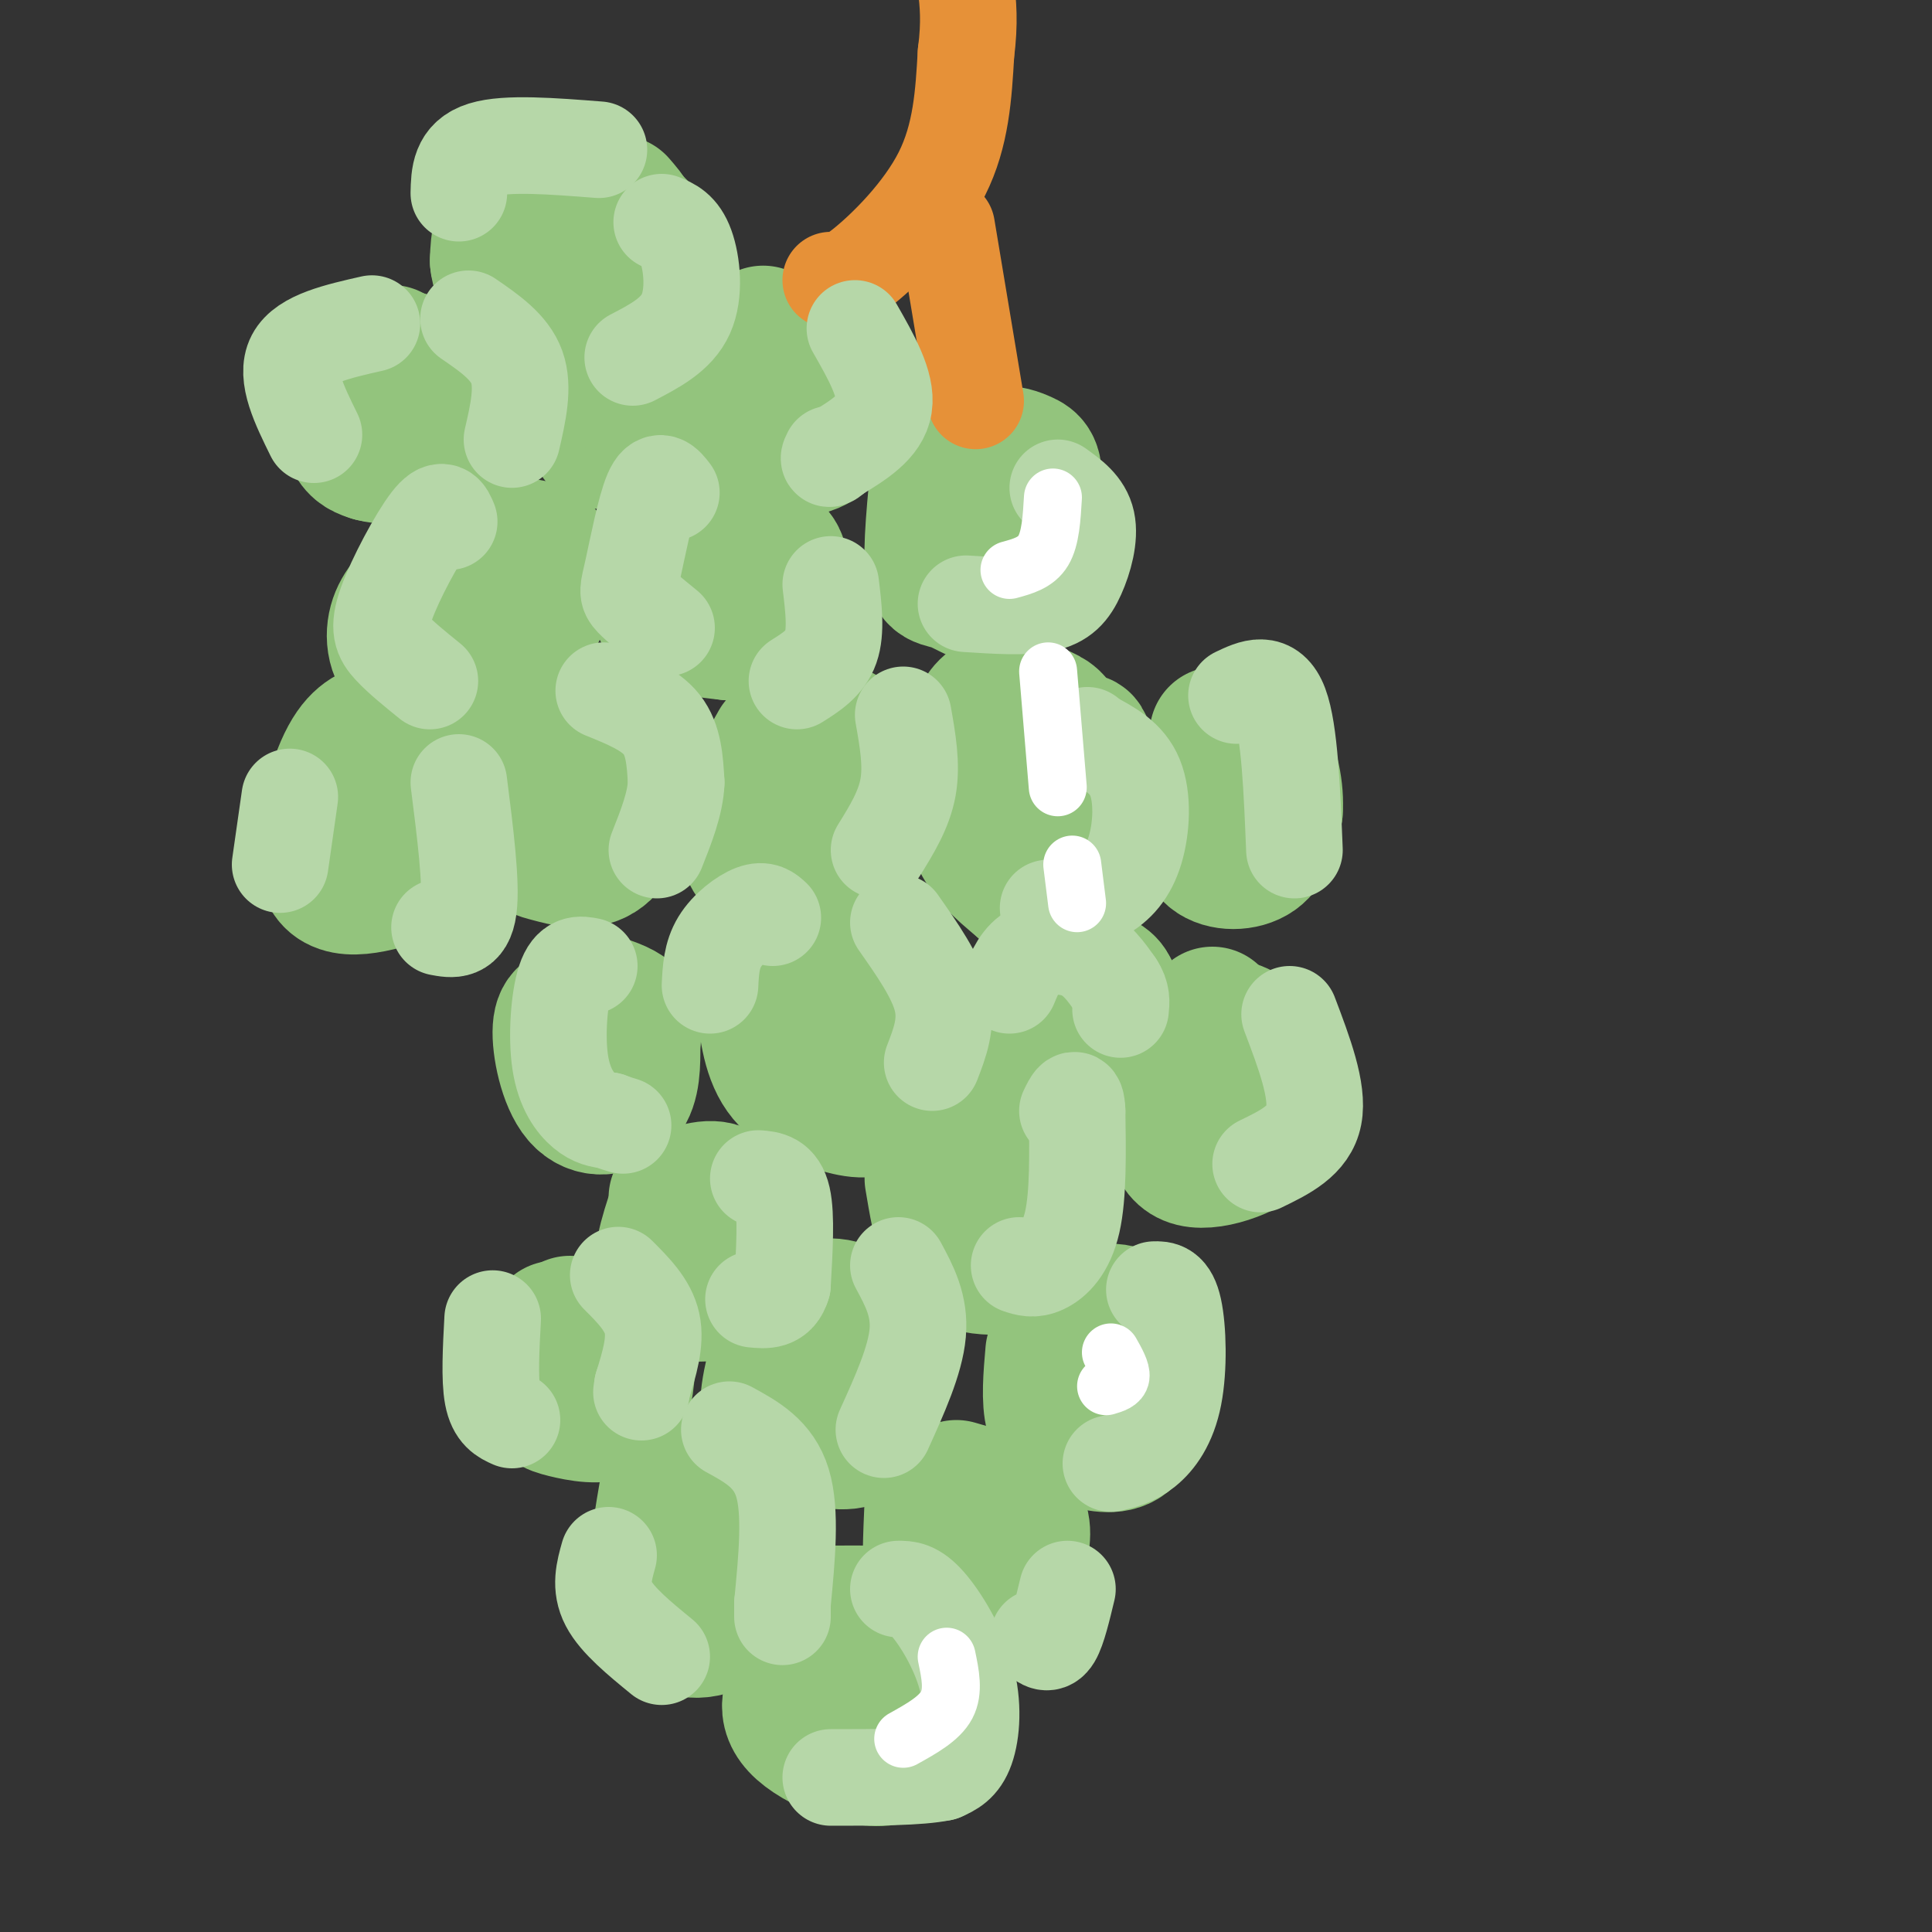 <svg viewBox='0 0 400 400' version='1.1' xmlns='http://www.w3.org/2000/svg' xmlns:xlink='http://www.w3.org/1999/xlink'><rect x="0" y="0" width="400" height="400" fill="#333333" stroke="none"/><g fill='none' stroke='#93c47d' stroke-width='28' stroke-linecap='round' stroke-linejoin='round'><path d='M116,48c-1.756,-0.111 -3.511,-0.222 -5,1c-1.489,1.222 -2.711,3.778 -1,6c1.711,2.222 6.356,4.111 11,6'/><path d='M121,61c3.089,0.089 5.311,-2.689 6,-6c0.689,-3.311 -0.156,-7.156 -1,-11'/><path d='M126,44c-3.933,-2.156 -13.267,-2.044 -18,0c-4.733,2.044 -4.867,6.022 -5,10'/><path d='M103,54c0.289,3.822 3.511,8.378 8,10c4.489,1.622 10.244,0.311 16,-1'/><path d='M127,63c3.911,-2.600 5.689,-8.600 6,-12c0.311,-3.400 -0.844,-4.200 -2,-5'/><path d='M131,46c-0.833,-1.500 -1.917,-2.750 -3,-4'/><path d='M81,73c-3.289,2.867 -6.578,5.733 -8,9c-1.422,3.267 -0.978,6.933 0,9c0.978,2.067 2.489,2.533 4,3'/><path d='M77,94c2.267,0.644 5.933,0.756 8,-2c2.067,-2.756 2.533,-8.378 3,-14'/><path d='M88,78c-0.333,-3.000 -2.667,-3.500 -5,-4'/><path d='M79,82c-1.083,3.833 -2.167,7.667 0,10c2.167,2.333 7.583,3.167 13,4'/><path d='M92,96c3.133,-0.356 4.467,-3.244 5,-7c0.533,-3.756 0.267,-8.378 0,-13'/><path d='M88,121c-2.548,2.327 -5.095,4.655 -6,8c-0.905,3.345 -0.167,7.708 4,10c4.167,2.292 11.762,2.512 16,1c4.238,-1.512 5.119,-4.756 6,-8'/><path d='M108,132c1.964,-2.738 3.875,-5.583 5,-9c1.125,-3.417 1.464,-7.405 -1,-9c-2.464,-1.595 -7.732,-0.798 -13,0'/><path d='M99,114c-2.500,0.833 -2.250,2.917 -2,5'/><path d='M79,151c-2.667,0.933 -5.333,1.867 -8,8c-2.667,6.133 -5.333,17.467 -3,22c2.333,4.533 9.667,2.267 17,0'/><path d='M85,181c3.267,-4.222 2.933,-14.778 1,-19c-1.933,-4.222 -5.467,-2.111 -9,0'/><path d='M77,162c-1.500,0.000 -0.750,0.000 0,0'/><path d='M111,164c-0.619,3.958 -1.238,7.917 -1,10c0.238,2.083 1.333,2.292 4,3c2.667,0.708 6.905,1.917 10,0c3.095,-1.917 5.048,-6.958 7,-12'/><path d='M131,165c0.512,-3.619 -1.708,-6.667 -4,-8c-2.292,-1.333 -4.655,-0.952 -6,0c-1.345,0.952 -1.673,2.476 -2,4'/><path d='M161,154c-2.411,4.232 -4.821,8.464 -6,13c-1.179,4.536 -1.125,9.375 2,12c3.125,2.625 9.321,3.036 13,2c3.679,-1.036 4.839,-3.518 6,-6'/><path d='M176,175c1.702,-5.190 2.958,-15.167 1,-20c-1.958,-4.833 -7.131,-4.524 -10,-3c-2.869,1.524 -3.435,4.262 -4,7'/><path d='M163,159c-0.833,1.333 -0.917,1.167 -1,1'/><path d='M144,116c-2.244,1.400 -4.489,2.800 -6,5c-1.511,2.200 -2.289,5.200 0,7c2.289,1.800 7.644,2.400 13,3'/><path d='M151,131c3.917,-1.452 7.208,-6.583 9,-10c1.792,-3.417 2.083,-5.119 0,-7c-2.083,-1.881 -6.542,-3.940 -11,-6'/><path d='M149,108c-2.167,0.167 -2.083,3.583 -2,7'/><path d='M158,69c-3.232,1.786 -6.464,3.571 -9,7c-2.536,3.429 -4.375,8.500 -1,12c3.375,3.500 11.964,5.429 17,5c5.036,-0.429 6.518,-3.214 8,-6'/><path d='M173,87c1.560,-2.607 1.458,-6.125 1,-9c-0.458,-2.875 -1.274,-5.107 -4,-6c-2.726,-0.893 -7.363,-0.446 -12,0'/><path d='M128,83c-2.583,3.417 -5.167,6.833 -4,8c1.167,1.167 6.083,0.083 11,-1'/><path d='M135,90c1.833,-0.333 0.917,-0.667 0,-1'/><path d='M195,90c-1.113,10.613 -2.226,21.226 -2,26c0.226,4.774 1.792,3.708 5,5c3.208,1.292 8.060,4.940 11,2c2.940,-2.940 3.970,-12.470 5,-22'/><path d='M214,101c0.560,-4.667 -0.541,-5.333 -2,-6c-1.459,-0.667 -3.278,-1.333 -5,-1c-1.722,0.333 -3.349,1.667 -4,4c-0.651,2.333 -0.325,5.667 0,9'/><path d='M202,155c0.726,5.000 1.452,10.000 3,13c1.548,3.000 3.917,4.000 6,4c2.083,0.000 3.881,-1.000 5,-4c1.119,-3.000 1.560,-8.000 2,-13'/><path d='M218,155c0.653,-3.210 1.286,-4.736 0,-6c-1.286,-1.264 -4.491,-2.267 -7,-3c-2.509,-0.733 -4.322,-1.196 -6,0c-1.678,1.196 -3.221,4.053 -4,9c-0.779,4.947 -0.794,11.985 1,17c1.794,5.015 5.397,8.008 9,11'/><path d='M211,183c2.000,2.000 2.500,1.500 3,1'/><path d='M221,185c4.167,-4.500 8.333,-9.000 9,-14c0.667,-5.000 -2.167,-10.500 -5,-16'/><path d='M225,155c-1.000,-2.667 -1.000,-1.333 -1,0'/><path d='M120,210c-1.887,-0.250 -3.774,-0.500 -4,3c-0.226,3.500 1.208,10.750 4,14c2.792,3.250 6.940,2.500 9,0c2.060,-2.500 2.030,-6.750 2,-11'/><path d='M131,216c0.400,-2.911 0.400,-4.689 -1,-6c-1.400,-1.311 -4.200,-2.156 -7,-3'/><path d='M158,206c0.595,6.018 1.190,12.036 4,16c2.810,3.964 7.833,5.875 12,7c4.167,1.125 7.476,1.464 9,-2c1.524,-3.464 1.262,-10.732 1,-18'/><path d='M184,209c-0.262,-3.857 -1.417,-4.500 -4,-5c-2.583,-0.500 -6.595,-0.857 -9,0c-2.405,0.857 -3.202,2.929 -4,5'/><path d='M140,250c-1.978,5.911 -3.956,11.822 -2,15c1.956,3.178 7.844,3.622 11,2c3.156,-1.622 3.578,-5.311 4,-9'/><path d='M153,258c0.400,-3.889 -0.600,-9.111 -3,-11c-2.400,-1.889 -6.200,-0.444 -10,1'/><path d='M115,275c-1.018,5.101 -2.036,10.202 -2,13c0.036,2.798 1.125,3.292 4,4c2.875,0.708 7.536,1.631 10,0c2.464,-1.631 2.732,-5.815 3,-10'/><path d='M130,282c-0.067,-2.800 -1.733,-4.800 -4,-6c-2.267,-1.200 -5.133,-1.600 -8,-2'/><path d='M138,309c-1.622,9.489 -3.244,18.978 -1,24c2.244,5.022 8.356,5.578 12,3c3.644,-2.578 4.822,-8.289 6,-14'/><path d='M155,322c0.489,-5.067 -1.289,-10.733 -4,-13c-2.711,-2.267 -6.356,-1.133 -10,0'/><path d='M163,273c-2.173,7.548 -4.345,15.095 -4,19c0.345,3.905 3.208,4.167 7,5c3.792,0.833 8.512,2.238 11,1c2.488,-1.238 2.744,-5.119 3,-9'/><path d='M180,289c0.244,-4.867 -0.644,-12.533 -3,-16c-2.356,-3.467 -6.178,-2.733 -10,-2'/><path d='M193,244c0.821,4.938 1.643,9.876 3,13c1.357,3.124 3.250,4.435 6,5c2.750,0.565 6.356,0.383 9,0c2.644,-0.383 4.327,-0.967 5,-5c0.673,-4.033 0.337,-11.517 0,-19'/><path d='M216,238c-1.905,-4.036 -6.667,-4.625 -10,-5c-3.333,-0.375 -5.238,-0.536 -6,0c-0.762,0.536 -0.381,1.768 0,3'/><path d='M216,210c-0.762,2.101 -1.524,4.202 0,6c1.524,1.798 5.333,3.292 8,3c2.667,-0.292 4.190,-2.369 5,-5c0.810,-2.631 0.905,-5.815 1,-9'/><path d='M230,205c-0.667,-2.000 -2.833,-2.500 -5,-3'/><path d='M249,160c0.000,0.000 0.000,7.000 0,7'/><path d='M249,168c-0.067,3.600 -0.133,7.200 2,9c2.133,1.800 6.467,1.800 9,0c2.533,-1.800 3.267,-5.400 4,-9'/><path d='M264,168c0.356,-4.156 -0.756,-10.044 -3,-13c-2.244,-2.956 -5.622,-2.978 -9,-3'/><path d='M251,210c-2.821,6.149 -5.643,12.298 -7,18c-1.357,5.702 -1.250,10.958 3,12c4.250,1.042 12.643,-2.131 16,-6c3.357,-3.869 1.679,-8.435 0,-13'/><path d='M263,221c-1.111,-3.800 -3.889,-6.800 -7,-8c-3.111,-1.200 -6.556,-0.600 -10,0'/><path d='M218,280c-0.435,4.994 -0.869,9.988 0,13c0.869,3.012 3.042,4.042 6,5c2.958,0.958 6.702,1.845 9,0c2.298,-1.845 3.149,-6.423 4,-11'/><path d='M237,287c0.489,-4.822 -0.289,-11.378 -3,-14c-2.711,-2.622 -7.356,-1.311 -12,0'/><path d='M193,311c-0.321,7.256 -0.643,14.512 0,18c0.643,3.488 2.250,3.208 5,4c2.750,0.792 6.643,2.655 9,1c2.357,-1.655 3.179,-6.827 4,-12'/><path d='M211,322c0.933,-3.644 1.267,-6.756 -1,-9c-2.267,-2.244 -7.133,-3.622 -12,-5'/><path d='M166,347c-2.178,3.556 -4.356,7.111 0,11c4.356,3.889 15.244,8.111 20,5c4.756,-3.111 3.378,-13.556 2,-24'/><path d='M188,339c-0.844,-4.844 -3.956,-4.956 -7,-5c-3.044,-0.044 -6.022,-0.022 -9,0'/></g>
<g fill='none' stroke='#e69138' stroke-width='20' stroke-linecap='round' stroke-linejoin='round'><path d='M172,58c1.289,0.289 2.578,0.578 7,-3c4.422,-3.578 11.978,-11.022 16,-19c4.022,-7.978 4.511,-16.489 5,-25'/><path d='M200,11c0.833,-6.500 0.417,-10.250 0,-14'/><path d='M196,47c0.000,0.000 6.000,36.000 6,36'/></g>
<g fill='none' stroke='#b6d7a8' stroke-width='20' stroke-linecap='round' stroke-linejoin='round'><path d='M97,66c4.250,2.917 8.500,5.833 10,10c1.500,4.167 0.250,9.583 -1,15'/><path d='M93,108c-0.690,-1.696 -1.381,-3.393 -4,0c-2.619,3.393 -7.167,11.875 -9,17c-1.833,5.125 -0.952,6.893 1,9c1.952,2.107 4.976,4.554 8,7'/><path d='M95,162c1.333,10.500 2.667,21.000 2,26c-0.667,5.000 -3.333,4.500 -6,4'/><path d='M125,143c4.750,1.917 9.500,3.833 12,7c2.500,3.167 2.750,7.583 3,12'/><path d='M140,162c-0.167,4.333 -2.083,9.167 -4,14'/><path d='M139,102c-1.280,-1.667 -2.560,-3.333 -4,0c-1.440,3.333 -3.042,11.667 -4,16c-0.958,4.333 -1.274,4.667 0,6c1.274,1.333 4.137,3.667 7,6'/><path d='M177,68c3.333,5.833 6.667,11.667 6,16c-0.667,4.333 -5.333,7.167 -10,10'/><path d='M173,94c-1.833,1.667 -1.417,0.833 -1,0'/><path d='M137,46c1.867,0.756 3.733,1.511 5,5c1.267,3.489 1.933,9.711 0,14c-1.933,4.289 -6.467,6.644 -11,9'/><path d='M172,121c0.583,4.833 1.167,9.667 0,13c-1.167,3.333 -4.083,5.167 -7,7'/><path d='M187,148c0.917,5.167 1.833,10.333 1,15c-0.833,4.667 -3.417,8.833 -6,13'/><path d='M186,191c3.917,5.583 7.833,11.167 9,16c1.167,4.833 -0.417,8.917 -2,13'/><path d='M122,200c-1.881,-0.369 -3.762,-0.738 -5,3c-1.238,3.738 -1.833,11.583 -1,17c0.833,5.417 3.095,8.405 5,10c1.905,1.595 3.452,1.798 5,2'/><path d='M126,232c1.333,0.500 2.167,0.750 3,1'/><path d='M157,244c2.083,0.167 4.167,0.333 5,4c0.833,3.667 0.417,10.833 0,18'/><path d='M162,266c-1.000,3.500 -3.500,3.250 -6,3'/><path d='M128,264c3.083,3.083 6.167,6.167 7,10c0.833,3.833 -0.583,8.417 -2,13'/><path d='M133,287c-0.333,2.167 -0.167,1.083 0,0'/><path d='M151,296c4.583,2.500 9.167,5.000 11,11c1.833,6.000 0.917,15.500 0,25'/><path d='M162,332c0.000,4.333 0.000,2.667 0,1'/><path d='M186,329c1.661,-0.012 3.321,-0.024 6,3c2.679,3.024 6.375,9.083 8,15c1.625,5.917 1.179,11.690 0,15c-1.179,3.310 -3.089,4.155 -5,5'/><path d='M195,367c-4.667,1.000 -13.833,1.000 -23,1'/><path d='M183,296c3.250,-7.167 6.500,-14.333 7,-20c0.500,-5.667 -1.750,-9.833 -4,-14'/><path d='M211,262c1.467,0.489 2.933,0.978 5,0c2.067,-0.978 4.733,-3.422 6,-9c1.267,-5.578 1.133,-14.289 1,-23'/><path d='M223,230c-0.167,-3.833 -1.083,-1.917 -2,0'/><path d='M209,204c1.156,-2.800 2.311,-5.600 5,-7c2.689,-1.400 6.911,-1.400 10,0c3.089,1.400 5.044,4.200 7,7'/><path d='M231,204c1.333,2.000 1.167,3.500 1,5'/><path d='M217,188c3.911,-0.649 7.821,-1.298 11,-3c3.179,-1.702 5.625,-4.458 7,-9c1.375,-4.542 1.679,-10.869 0,-15c-1.679,-4.131 -5.339,-6.065 -9,-8'/><path d='M226,153c-1.500,-1.333 -0.750,-0.667 0,0'/><path d='M200,125c6.065,0.393 12.131,0.786 16,0c3.869,-0.786 5.542,-2.750 7,-6c1.458,-3.250 2.702,-7.786 2,-11c-0.702,-3.214 -3.351,-5.107 -6,-7'/><path d='M256,144c3.500,-1.667 7.000,-3.333 9,2c2.000,5.333 2.500,17.667 3,30'/><path d='M267,210c3.000,7.917 6.000,15.833 5,21c-1.000,5.167 -6.000,7.583 -11,10'/><path d='M239,267c1.554,-0.036 3.107,-0.071 4,4c0.893,4.071 1.125,12.250 0,18c-1.125,5.750 -3.607,9.071 -6,11c-2.393,1.929 -4.696,2.464 -7,3'/><path d='M215,339c1.000,0.833 2.000,1.667 3,0c1.000,-1.667 2.000,-5.833 3,-10'/><path d='M126,322c-0.917,3.250 -1.833,6.500 0,10c1.833,3.500 6.417,7.250 11,11'/><path d='M65,90c-3.000,-6.083 -6.000,-12.167 -4,-16c2.000,-3.833 9.000,-5.417 16,-7'/><path d='M58,179c0.000,0.000 2.000,-14.000 2,-14'/><path d='M106,294c-1.667,-0.750 -3.333,-1.500 -4,-5c-0.667,-3.500 -0.333,-9.750 0,-16'/><path d='M124,31c-9.583,-0.750 -19.167,-1.500 -24,0c-4.833,1.500 -4.917,5.250 -5,9'/><path d='M147,204c0.156,-3.111 0.311,-6.222 2,-9c1.689,-2.778 4.911,-5.222 7,-6c2.089,-0.778 3.044,0.111 4,1'/></g>
<g fill='none' stroke='#ffffff' stroke-width='12' stroke-linecap='round' stroke-linejoin='round'><path d='M217,139c0.000,0.000 2.000,24.000 2,24'/><path d='M222,179c0.000,0.000 1.000,8.000 1,8'/><path d='M230,280c1.083,1.917 2.167,3.833 2,5c-0.167,1.167 -1.583,1.583 -3,2'/><path d='M196,343c0.750,3.583 1.500,7.167 0,10c-1.500,2.833 -5.250,4.917 -9,7'/><path d='M218,103c-0.250,4.250 -0.500,8.500 -2,11c-1.500,2.500 -4.250,3.250 -7,4'/></g>
</svg>